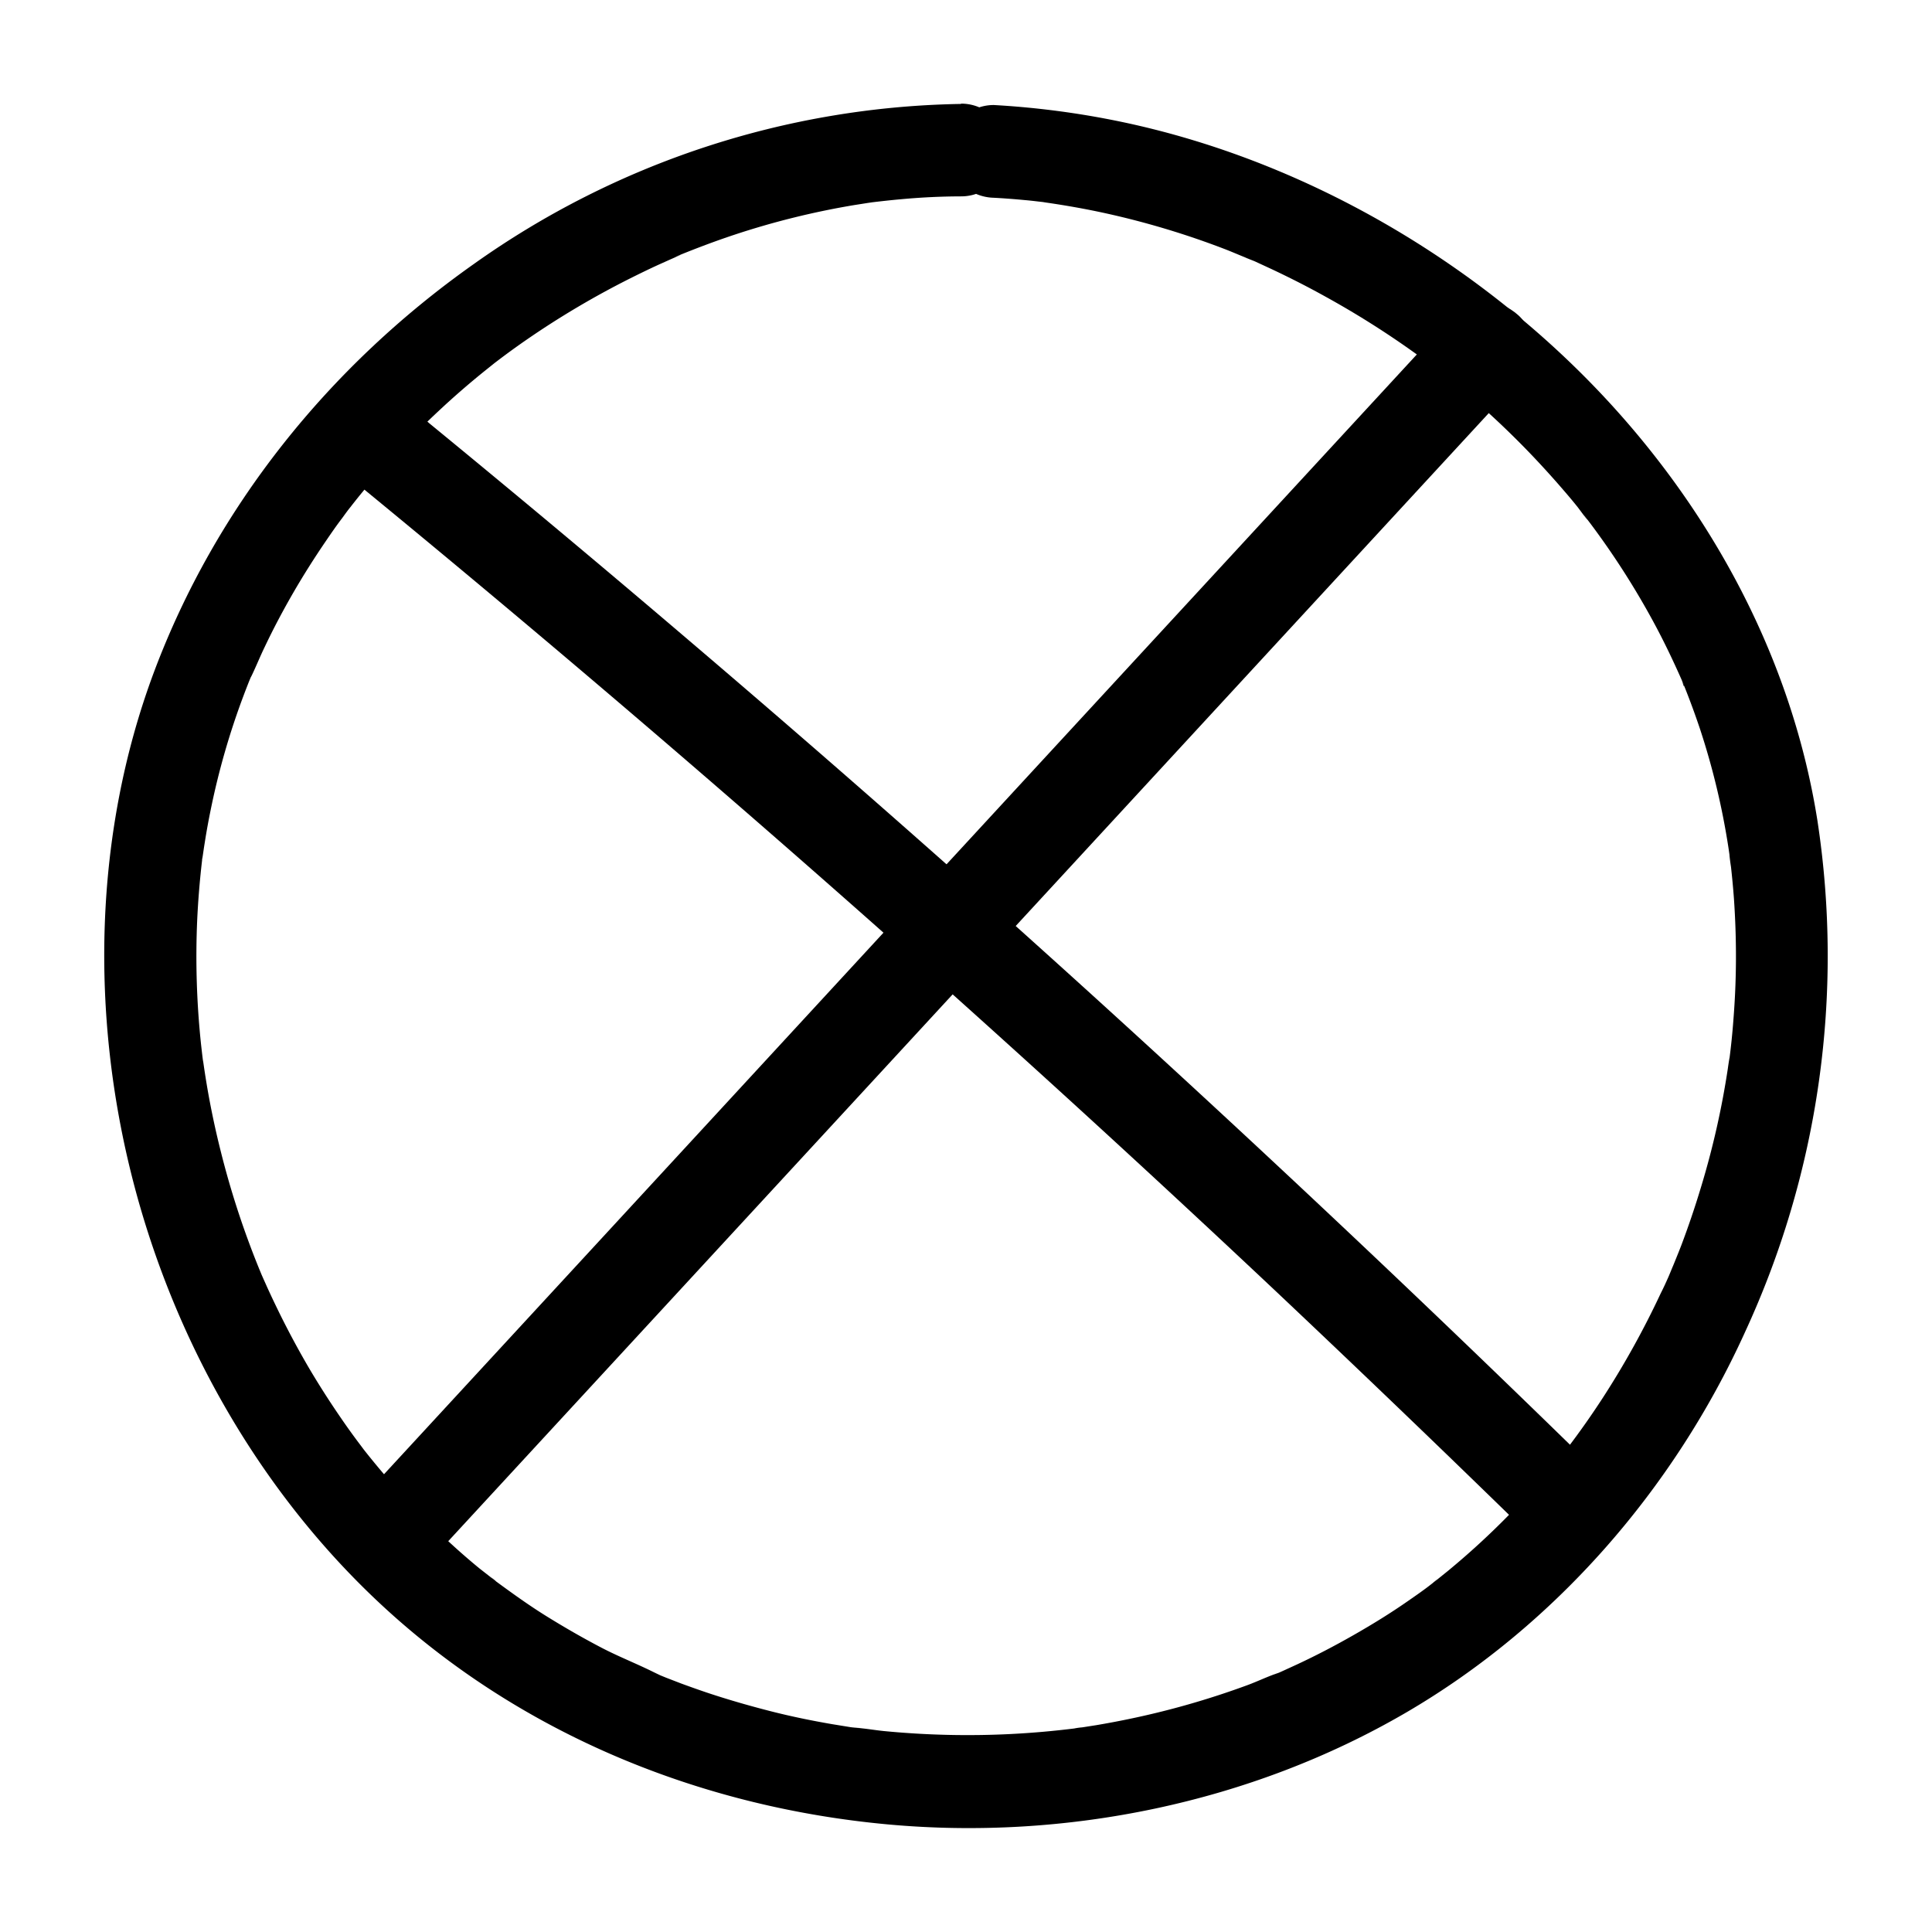 <?xml version="1.0" encoding="UTF-8"?> <svg xmlns="http://www.w3.org/2000/svg" data-name="Layer 1" viewBox="0 0 250 250"><path d="M124.32 13.45A111.83 111.83 0 0061.26 34.2C42.59 47.39 27.92 65.6 19.91 87c-7.81 20.92-8.24 44.34-2.68 65.86s17.27 41.69 33.92 56.43c17.71 15.68 40.21 24.61 63.66 26.78 23.08 2.13 47.09-2.77 67.16-14.48 19.26-11.24 34.59-28.9 43.8-49.14a116 116 0 009.4-66.29c-3.51-22.2-15-42.52-30.93-58.22s-36.8-27.45-58.92-32.13a110.76 110.76 0 00-16.73-2.22 6 6 0 00-6 6 6.15 6.15 0 006 6c1.32.07 2.63.17 4 .3.6.05 1.2.12 1.79.19l1.08.12c1.31.16-1.48-.21-.17 0 2.63.38 5.24.84 7.83 1.41a107.43 107.43 0 0115.31 4.6c1.13.43 2.24.94 3.38 1.36-1.76-.64.15.07.59.26l2.16 1c2.38 1.12 4.72 2.31 7 3.58a115.59 115.59 0 0113.55 8.76c.34.26 1.87 1.65.53.39.44.42 1 .76 1.44 1.14 1.15.92 2.27 1.86 3.38 2.82 2 1.72 3.91 3.5 5.77 5.35s3.64 3.76 5.37 5.73c.87 1 1.74 2 2.58 3.06l1 1.34c.82 1-.84-1.11 0-.07l.66.87a103.19 103.19 0 018.52 13.43c1.23 2.33 2.36 4.72 3.42 7.14.16.37.26 1-.19-.44.11.34.28.67.41 1a103.613 103.613 0 011.98 5.4 95.14 95.14 0 013.68 15.36c.09.59.17 1.18.25 1.77-.3-2 0 .24.08.72.15 1.36.28 2.73.38 4.1.18 2.62.27 5.24.26 7.88s-.12 5.13-.32 7.69a91.568 91.568 0 01-.57 5.53c-.16 1.32.22-1.48 0-.17-.06.36-.11.71-.16 1.07a108.53 108.53 0 01-3.49 15.4c-.76 2.52-1.6 5-2.54 7.49-.43 1.12-.9 2.23-1.34 3.34.73-1.83-.13.3-.31.71-.32.72-.64 1.43-1 2.13a112.42 112.42 0 01-7.48 13.5 107.07 107.07 0 01-4.54 6.46c-.25.33-1.09 1.14.07-.08-.15.18-.3.36-.44.56-.41.52-.82 1-1.24 1.54-.87 1.06-1.77 2.1-2.68 3.13a101.23 101.23 0 01-11.21 10.8l-1.54 1.24c-.18.15-.39.29-.56.45 1.25-1.15.4-.31.07-.07-1 .8-2.12 1.57-3.2 2.32-2.24 1.56-4.58 3-7 4.38s-4.81 2.63-7.3 3.79l-1.7.78-1 .45c-.94.41.29-.14.4-.17-1.41.45-2.78 1.13-4.17 1.64a107.44 107.44 0 01-15.44 4.4c-1.35.28-2.7.53-4.05.76l-1.85.29a8.48 8.48 0 00-1.11.16l.85-.11-.74.09q-4.08.51-8.21.72a112 112 0 01-16.43-.38c-1.24-.12-2.49-.36-3.72-.42 1.93.1-.12 0-.64-.09l-2.4-.39c-2.66-.46-5.29-1-7.88-1.66s-5.29-1.43-7.9-2.29c-1.24-.41-2.47-.85-3.7-1.3l-1.92-.74-.69-.28c-.39-.15-1.9-1-.29-.11-2.42-1.27-5-2.24-7.43-3.51s-4.7-2.58-7-4-4.49-3-6.63-4.57c-.32-.25-1.19-1.09.07.06-.27-.24-.57-.45-.85-.67L62 202.92q-1.53-1.26-3-2.58a102.48 102.48 0 01-10.88-11.46c-.38-.46-.75-.93-1.12-1.4-.81-1 .84 1.12.06.08-.14-.2-.29-.39-.43-.58a86.05 86.05 0 01-2.52-3.5q-2.15-3.12-4.07-6.36-2-3.41-3.78-7c-.58-1.18-1.15-2.37-1.7-3.58-.24-.54-.49-1.09-.73-1.64-.06-.15-.52-1.27-.12-.28l-.25-.62a112.47 112.47 0 01-4.89-15c-.63-2.5-1.17-5-1.63-7.57-.22-1.24-.42-2.49-.6-3.74-.06-.41-.15-1.69 0 .17a5.51 5.51 0 00-.09-.71c-.09-.72-.17-1.43-.25-2.15a108.28 108.28 0 01-.49-15.8q.18-3.94.64-7.88c0-.23.06-.47.08-.71.16-1.31-.21 1.48 0 .17.09-.59.17-1.18.27-1.77.22-1.42.48-2.84.77-4.25a96.34 96.34 0 014.3-14.89c.21-.56.43-1.12.65-1.68.14-.33.28-.67.41-1 .49-1.22-.57 1.3 0 .1s1.06-2.42 1.64-3.61c1.13-2.38 2.37-4.72 3.69-7s2.74-4.52 4.23-6.7c.68-1 1.37-2 2.09-2.94.35-.48.72-1 1.08-1.44.78-1-.87 1.1-.06.07l.79-1a108.62 108.62 0 0110.68-11.5c1.94-1.82 3.94-3.55 6-5.21l1.41-1.13c1-.81-1.11.85-.07.06l.58-.44a98.22 98.22 0 013.52-2.54A112.22 112.22 0 0181.59 36c1.18-.59 2.37-1.17 3.57-1.72l1.65-.74 1-.44c1-.45-1.25.51-.1 0 2.45-1 4.92-1.93 7.43-2.76a103.42 103.42 0 0115.38-3.8l1.78-.28.89-.13c.85-.12-1.61.2-.35.05s2.51-.29 3.77-.4q3.87-.36 7.76-.37a6 6 0 000-12z"></path><path d="M188 40.81l-54.85 59.46-54.83 59.46-30.81 33.4c-2.13 2.31-2.46 6.23 0 8.48s6.21 2.47 8.48 0l54.85-59.46 54.84-59.46 30.81-33.4c2.13-2.31 2.46-6.23 0-8.48s-6.21-2.47-8.49 0z"></path><path d="M47 63.23q30.36 24.93 59.86 50.87T165 167q16 15.1 31.8 30.51a6 6 0 008.48-8.49q-28.08-27.45-57.08-54T89.3 83Q72.59 68.74 55.51 54.74A6.46 6.46 0 0051.27 53 6.14 6.14 0 0047 54.77c-2 2.21-2.6 6.36 0 8.49z"></path></svg> 